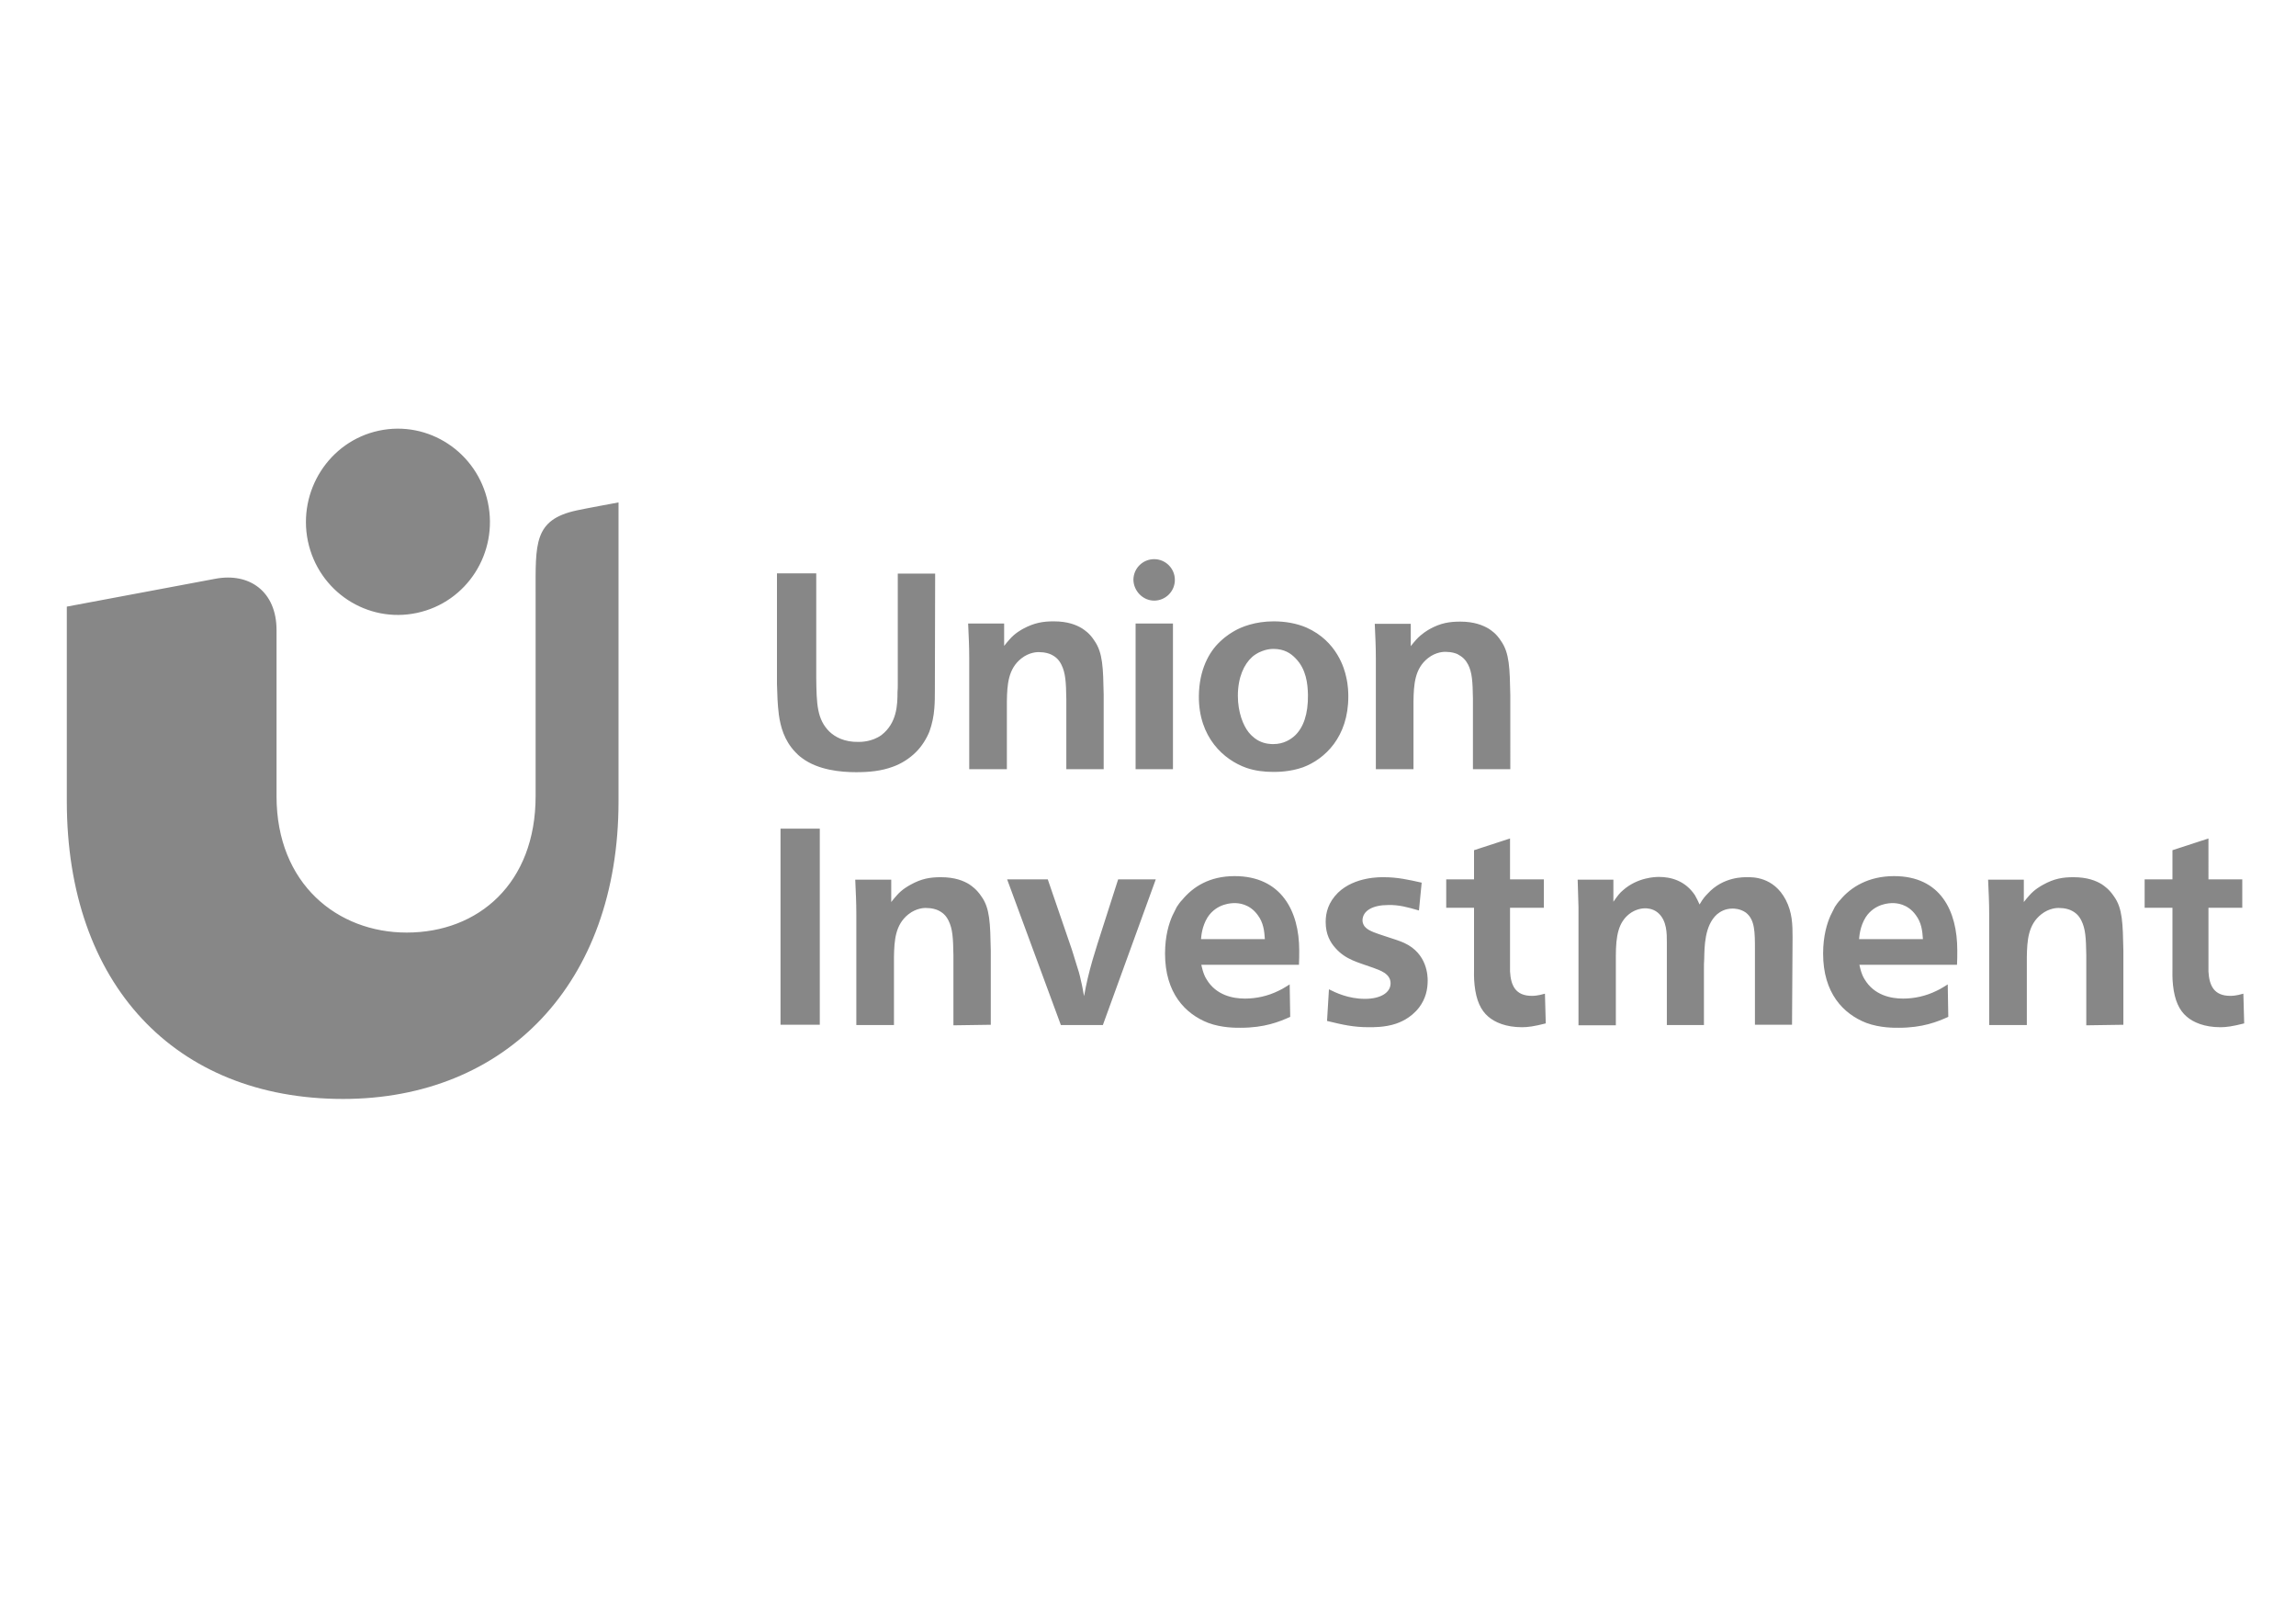 <?xml version="1.0" encoding="utf-8"?>
<!-- Generator: Adobe Illustrator 27.5.0, SVG Export Plug-In . SVG Version: 6.00 Build 0)  -->
<svg version="1.1" id="Capa_1" xmlns="http://www.w3.org/2000/svg" xmlns:xlink="http://www.w3.org/1999/xlink" x="0px" y="0px"
	 viewBox="0 0 841.9 595.3" style="enable-background:new 0 0 841.9 595.3;" xml:space="preserve">
<style type="text/css">
	.st0{fill:#878787;}
</style>
<path class="st0" d="M286.2,375.7h14.4v-71.9h-14.4V375.7z M363.3,375.7v-27.3c-0.2-9.8-0.3-15.4-3.4-19.7c-1.8-2.7-3.5-3.8-4.5-4.5
	c-2.1-1.3-5.3-2.6-10.4-2.6c-3.9,0-7.1,0.5-11.2,2.8c-0.7,0.4-3,1.6-5,3.9c-0.8,0.9-1.3,1.5-2,2.4v-8.2h-13.2
	c0.2,4.8,0.4,8.1,0.4,12.8v40.5h13.8v-24.9c0.1-6.2,0.5-11.9,5.3-15.7c2.9-2.3,5.9-2.4,6.8-2.3c1.9,0,3.3,0.5,4,0.8
	c1.9,0.9,3,2,3.9,3.8c1.5,3,1.7,6.3,1.8,12.6v25.8L363.3,375.7L363.3,375.7z M384.2,322.4h-14.9l19.7,53.4h15.4l19.4-53.4h-13.8
	l-7.6,23.7c-0.7,2.1-1.1,3.8-1.8,5.9c-1.4,4.9-2.2,8.3-3.1,13.2c-0.4-2-0.6-3.5-1.1-5.5c-0.5-2.4-1-4.1-1.8-6.5
	c-0.8-2.5-1.3-4.4-2.2-6.9L384.2,322.4L384.2,322.4z M476.3,353.8c0.1-1.8,0.1-3.6,0.1-5.4c0-14.4-6.6-27.2-23.7-27.2
	c-9.3,0-15.3,4-19.2,8.7c-0.8,0.8-1.4,1.7-2,2.6c-0.1,0.3-1,1.9-1.6,3.2c-1.2,2.7-2.7,7.3-2.7,13.9c0,14.5,7.4,22.1,15.8,25.4
	c5.1,1.9,10.4,1.8,11.9,1.8c8.8,0,14.2-2.2,18.2-4l-0.2-11.9c-0.4,0.2-2.4,1.6-4,2.3c-4,2-8.3,2.9-12.4,2.9
	c-4.4,0-10.6-1.2-14.1-7.1c-1.3-2-1.8-5-1.9-5.3H476.3L476.3,353.8z M440.4,344.2c0.1-1,0.3-4.5,2.4-7.9c3.4-5.2,9-5.2,9.9-5.2
	c1.2,0,5.4,0.1,8.5,4.4c2.1,2.8,2.4,5.8,2.6,8.8H440.4L440.4,344.2z M521.3,323.6c-4.9-1.1-8.9-2-13.9-2c-1,0-10.6-0.3-16.8,5.7
	c-3.5,3.5-4.5,7.2-4.5,10.7c0,4.6,1.7,7.5,3.6,9.6c3.8,4.3,8.3,5.2,13.8,7.2c2.4,0.9,6.4,2.1,6.4,5.7c0,3.5-3.8,5.7-9.4,5.7
	c-6.1,0-10.8-2.3-13.2-3.5l-0.7,11.6c5.8,1.4,9.6,2.3,15.4,2.3c1.2,0,5.8,0.1,9.9-1.3c1.1-0.4,5.3-1.8,8.5-6
	c2.4-3.2,3.1-6.6,3.1-9.8c0-1.6-0.1-9.9-8.6-13.8c-1.5-0.7-3.7-1.4-7.1-2.5c-3.3-1.1-5.6-1.8-7-3.1c-0.8-0.7-1.2-1.8-1.2-2.6
	c0-3.7,3.9-5.7,9.4-5.7c4-0.1,7.1,0.8,11.3,2L521.3,323.6L521.3,323.6z M553.7,307.4l-13.2,4.3v10.7h-10.2v10.4h10.2v22.4
	c0,1-0.1,3.4,0.2,6c0.6,5.6,2.3,9.2,5,11.5c2.4,2.1,6.5,3.9,12.4,3.9c2.1,0,4.4-0.3,8.7-1.4l-0.3-10.9c-0.8,0.2-2.6,0.8-4.8,0.8
	c-6,0-7.7-3.8-8-8.9v-23.4h12.4v-10.4h-12.4L553.7,307.4L553.7,307.4z M657.3,343.6c0-4.6-0.1-9.1-2.5-13.7
	c-4.5-8.6-12.4-8.3-14-8.3c-1.3,0-8.9-0.3-14.7,6.1c-0.8,0.8-1.7,1.8-2.9,3.9c-0.6-1.3-0.9-2-1.7-3.4c-3.6-5.4-8.9-6.7-13.2-6.7
	c-1.2,0-7.8,0.1-13.2,4.9c-1.1,0.9-1.9,1.9-3.5,4.2v-8.1h-13.1c0.1,3.7,0.2,6.3,0.3,10v43.4h13.7v-25.4c0-7.6,1-12.3,4.9-15.4
	c2.4-1.9,5-2.1,5.8-2.1c0.5,0,2.8,0,4.7,1.6c3.4,2.9,3.3,7.8,3.3,10.9v30.3h13.6v-20.5c0-1.4,0-2.4,0.1-3.8
	c0.1-4.4,0.1-12.2,4.7-16.3c1.1-0.9,2.9-2.1,5.7-2.1c0.5,0,2.8,0,4.9,1.5c3.3,2.6,3.3,7.1,3.3,13.7v27.4h13.6L657.3,343.6
	L657.3,343.6z M717.6,353.8c0.1-1.8,0.1-3.6,0.1-5.4c0-14.4-6.1-27.2-23.2-27.2c-9.3,0-15.8,4-19.7,8.7c-0.8,0.8-1.4,1.7-2,2.6
	c-0.1,0.3-1,1.9-1.6,3.2c-1.2,2.7-2.7,7.3-2.7,13.9c0,14.5,7.4,22.1,15.8,25.4c5.1,1.9,10.4,1.8,11.9,1.8c8.8,0,14.2-2.2,18.2-4
	l-0.2-11.9c-0.4,0.2-2.4,1.6-4,2.3c-4,2-8.3,2.9-12.4,2.9c-4.4,0-10.6-1.2-14.1-7.1c-1.3-2-1.8-5-1.9-5.3H717.6L717.6,353.8z
	 M681.7,344.2c0.1-1,0.3-4.5,2.4-7.9c3.4-5.2,9-5.2,9.9-5.2c1.2,0,5.4,0.1,8.5,4.4c2.1,2.8,2.4,5.8,2.6,8.8H681.7L681.7,344.2z
	 M778.6,375.7v-27.3c-0.2-9.8-0.3-15.4-3.4-19.7c-1.8-2.7-3.5-3.8-4.5-4.5c-2.1-1.3-5.3-2.6-10.4-2.6c-3.9,0-7.1,0.5-11.2,2.8
	c-0.7,0.4-3,1.6-5,3.9c-0.8,0.9-1.3,1.5-2,2.4v-8.2H729c0.2,4.8,0.4,8.1,0.4,12.8v40.5h13.8v-24.9c0.1-6.2,0.5-11.9,5.3-15.7
	c2.9-2.3,5.9-2.4,6.8-2.3c1.9,0,3.3,0.5,4,0.8c1.9,0.9,3,2,3.9,3.8c1.5,3,1.7,6.3,1.8,12.6v25.8L778.6,375.7L778.6,375.7z
	 M809.8,307.4l-13.2,4.3v10.7h-10.2v10.4h10.2v22.4c0,1-0.1,3.4,0.2,6c0.6,5.6,2.3,9.2,5,11.5c2.4,2.1,6.5,3.9,12.4,3.9
	c2.1,0,4.4-0.3,8.7-1.4l-0.3-10.9c-0.8,0.2-2.6,0.8-4.8,0.8c-6,0-7.7-3.8-8-8.9v-23.4h12.4v-10.4h-12.4L809.8,307.4L809.8,307.4z
	 M342.8,252.7c0,2.3,0,4.7-0.2,7c-0.2,2.8-0.8,5.7-1.8,8.5c-1.1,2.7-2.8,5.4-4.9,7.5c-2.4,2.4-5.4,4.3-8.5,5.4
	c-4.3,1.6-8.8,2-13.5,2c-5.7,0-13.9-0.8-19.7-5.1c-1.3-0.9-2-1.7-2.6-2.3c-4.1-4.3-5.4-9.4-6-13.6c-0.5-3.9-0.6-7.5-0.7-11.3v-40.6
	h14.4v38.2c0.1,9.8,0.3,15.3,4.8,19.8c2.1,2,5.5,3.9,10.7,3.8c0.9,0,4.9,0,8.4-2.5c5.7-4.4,5.9-11.1,5.9-15.8
	c0.1-1.1,0.1-1.9,0.1-3.1v-40.3h13.7L342.8,252.7L342.8,252.7z M404.7,282v-27.3c-0.2-9.8-0.3-15.4-3.4-19.8
	c-1.8-2.8-3.5-3.8-4.5-4.5c-2.1-1.3-5.3-2.6-10.4-2.6c-3.9,0-7.1,0.5-11.2,2.7c-0.7,0.4-3,1.6-5,3.9c-0.8,0.9-1.3,1.5-2,2.4v-8.2
	H355c0.2,4.8,0.4,8.1,0.4,12.8V282h13.8v-24.9c0.1-6.2,0.5-11.9,5.3-15.7c2.9-2.3,5.9-2.4,6.8-2.3c1.9,0,3.3,0.5,4,0.8
	c1.9,0.9,3,2,3.9,3.8c1.5,3,1.7,6.3,1.8,12.6V282L404.7,282L404.7,282z M416.4,282h13.7v-53.4h-13.7V282z M439.6,255.2
	c-0.1,15.2,9.2,23.4,17.4,26.3c3.2,1.1,6.5,1.5,9.9,1.5c1.5,0,6.1,0,10.9-1.7c8-3,16.6-11.1,16.6-25.9c0-1.1,0-4-0.8-7.3
	c-0.6-2.8-3.3-13-14.5-18c-3.7-1.6-7.9-2.3-12.1-2.3c-6.7,0-11.8,2-14.5,3.6c-0.8,0.5-2.7,1.5-5.1,3.8
	C443.3,239,439.7,245.6,439.6,255.2L439.6,255.2z M453.9,255.1c0-6.8,2.3-11.6,5.2-14.2c0.5-0.5,2-1.6,3.7-2.2
	c1.3-0.5,2.7-0.8,4.1-0.8c4,0,6.4,1.6,8.2,3.5c3.9,4,4.4,9.3,4.5,13.3c0.1,7.2-1.7,12-4.7,14.9c-1.5,1.4-4.1,3.2-8,3.2
	c-0.7,0-3,0-5.3-1.2c-0.6-0.3-2.2-1.2-3.8-3.2C455.9,266,453.9,261.2,453.9,255.1L453.9,255.1z M540.1,282v-25.8
	c-0.1-6.3-0.3-9.7-1.8-12.6c-0.9-1.7-2-2.8-3.9-3.8c-0.7-0.3-2.1-0.8-4-0.8c-0.9-0.1-3.9,0-6.8,2.3c-4.8,3.8-5.2,9.5-5.3,15.7V282
	h-13.8v-40.5c0-4.7-0.2-8-0.4-12.8h13.2v8.2c0.7-0.9,1.2-1.5,2-2.4c2-2.2,4.3-3.5,5-3.9c4-2.2,7.2-2.7,11.2-2.7
	c5,0,8.2,1.3,10.4,2.6c1,0.7,2.7,1.7,4.5,4.5c3.1,4.4,3.2,10,3.4,19.8V282L540.1,282L540.1,282z M423.2,220.2c4.2,0,7.6-3.4,7.6-7.6
	c0-4.2-3.4-7.6-7.6-7.6c-4.2,0-7.6,3.4-7.6,7.6C415.7,216.7,419.1,220.2,423.2,220.2z M24.5,293.8v-71.4c0,0,32.7-6.1,54.4-10.2
	c12.6-2.4,22.5,4.7,22.5,18.8v60.9c0,32.3,22.5,50,47.7,50c26.4,0,47.3-18.1,47.3-50v-74.1c0-18.5-0.8-27.3,15.2-30.7
	c2.7-0.6,15.2-2.9,15.2-2.9v109.6c0,66.9-41.5,109.1-101,109.1C64.1,402.9,24.5,360.7,24.5,293.8L24.5,293.8z M178.9,184.2
	c-3.9-18.4-21.8-30.2-40-26.3c-18.2,3.9-29.8,22.1-26,40.5c3.9,18.5,21.8,30.2,40,26.3C171.2,220.8,182.8,202.7,178.9,184.2
	L178.9,184.2z"/>
</svg>

